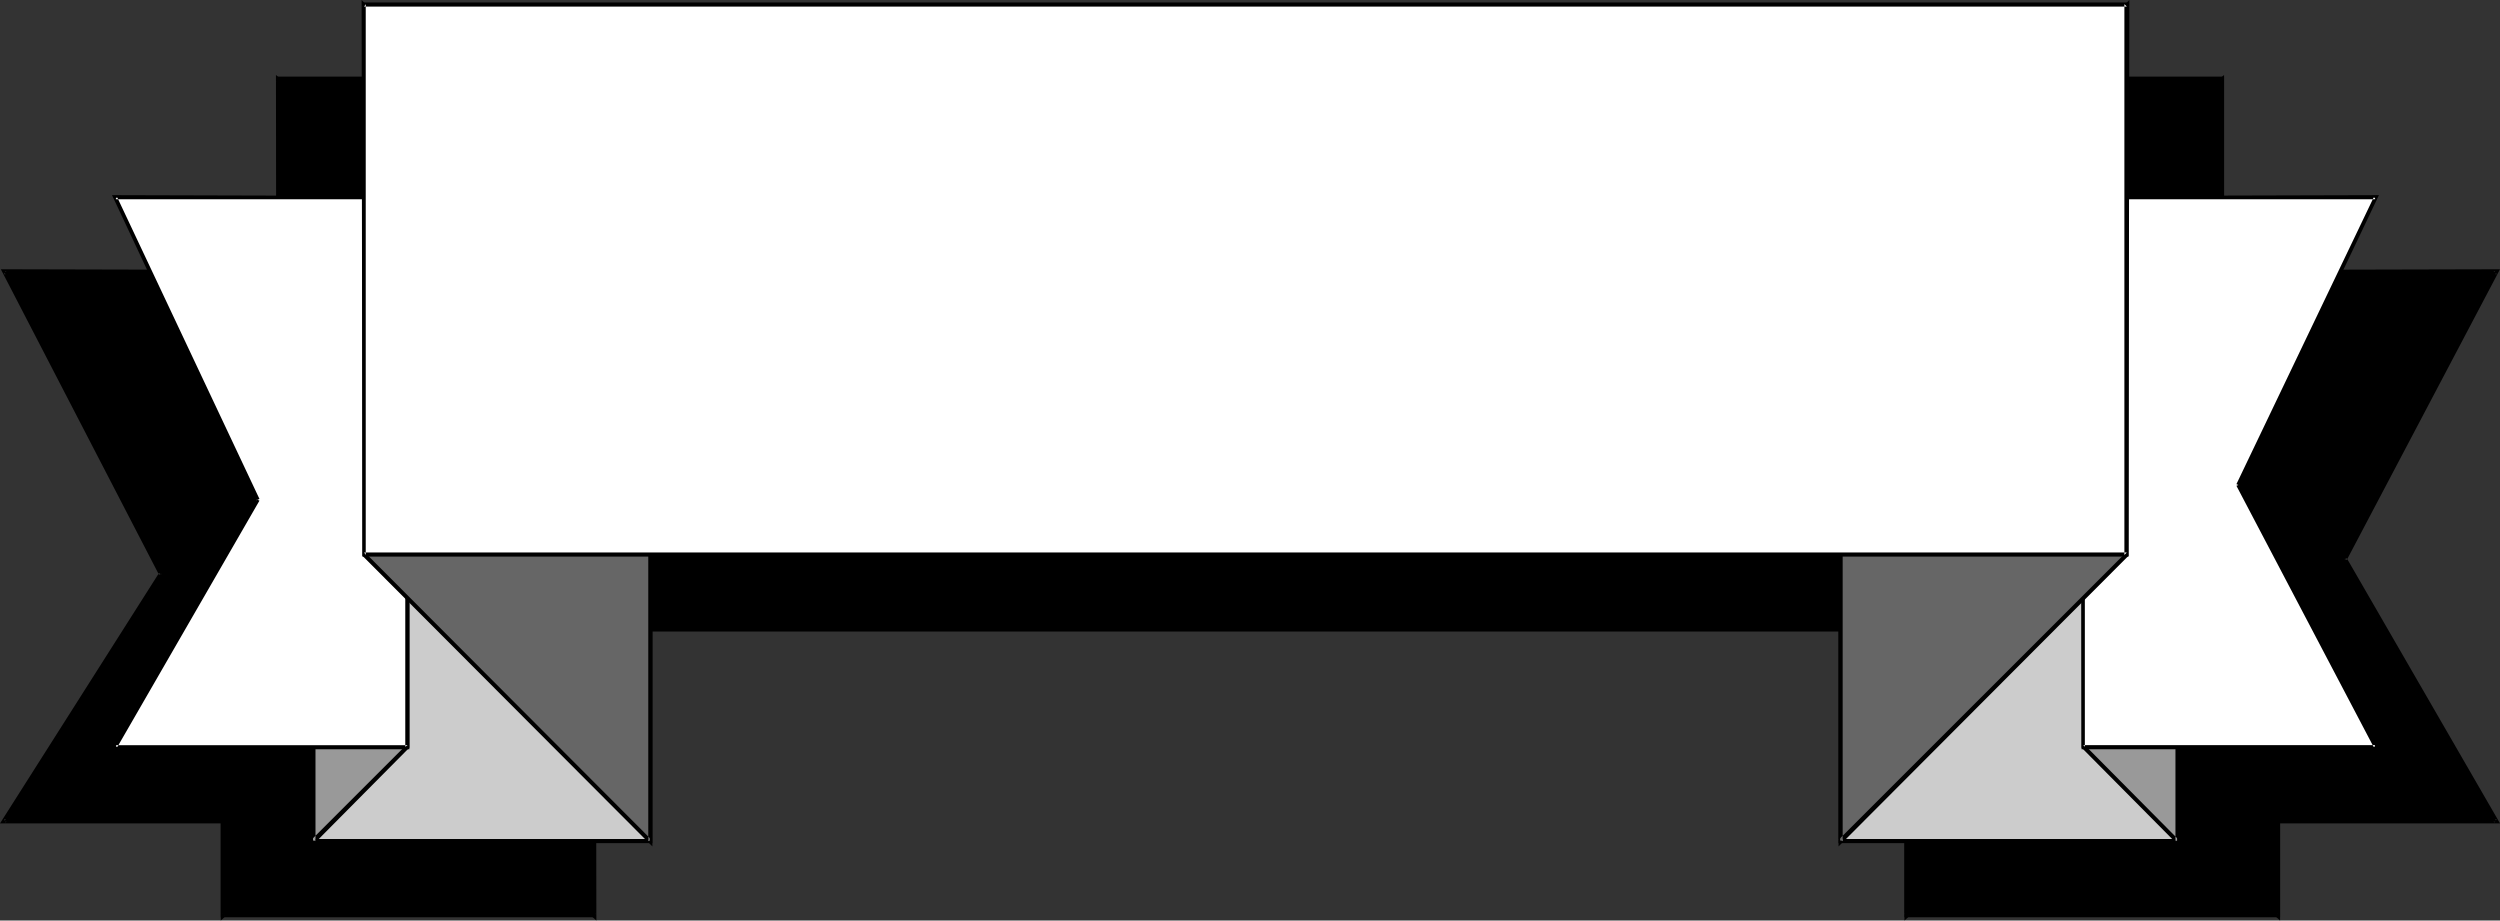 <?xml version="1.0" encoding="UTF-8" standalone="no"?>
<svg
   version="1.0"
   width="129.766mm"
   height="47.782mm"
   id="svg36"
   sodipodi:docname="Banner 077.wmf"
   xmlns:inkscape="http://www.inkscape.org/namespaces/inkscape"
   xmlns:sodipodi="http://sodipodi.sourceforge.net/DTD/sodipodi-0.dtd"
   xmlns="http://www.w3.org/2000/svg"
   xmlns:svg="http://www.w3.org/2000/svg">
  <rect width="100%" height="100%" fill="#333333" stroke="none"/>
  <sodipodi:namedview
     id="namedview36"
     pagecolor="#ffffff"
     bordercolor="#000000"
     borderopacity="0.25"
     inkscape:showpageshadow="2"
     inkscape:pageopacity="0.0"
     inkscape:pagecheckerboard="0"
     inkscape:deskcolor="#d1d1d1"
     inkscape:document-units="mm" />
  <defs
     id="defs1">
    <pattern
       id="WMFhbasepattern"
       patternUnits="userSpaceOnUse"
       width="6"
       height="6"
       x="0"
       y="0" />
  </defs>
  <path
     style="fill:#000000;fill-opacity:1;fill-rule:evenodd;stroke:none"
     d="M 373.942,71.721 V 179.625 H 446.824 V 71.721 Z"
     id="path1" />
  <path
     style="fill:#000000;fill-opacity:1;fill-rule:evenodd;stroke:none"
     d="M 373.619,71.398 V 179.948 h 73.69 V 71.398 h -73.69 l 0.323,0.808 h 72.882 l -0.323,-0.485 V 179.625 l 0.323,-0.485 h -72.882 l 0.485,0.485 V 71.721 l -0.485,0.485 z"
     id="path2" />
  <path
     style="fill:#000000;fill-opacity:1;fill-rule:evenodd;stroke:none"
     d="M 116.513,71.721 V 179.625 H 43.632 V 71.721 Z"
     id="path3" />
  <path
     style="fill:#000000;fill-opacity:1;fill-rule:evenodd;stroke:none"
     d="m 116.513,72.205 -0.485,-0.485 V 179.625 l 0.485,-0.485 H 43.632 l 0.485,0.485 V 71.721 l -0.485,0.485 h 72.882 l 0.323,-0.808 H 43.309 V 179.948 H 116.837 V 71.398 Z"
     id="path4" />
  <path
     style="fill:#000000;fill-opacity:1;fill-rule:evenodd;stroke:none"
     d="M 426.462,53.306 V 161.21 l 20.362,18.415 V 71.721 Z"
     id="path5" />
  <path
     style="fill:#000000;fill-opacity:1;fill-rule:evenodd;stroke:none"
     d="m 425.977,52.337 0.162,109.035 21.17,19.222 V 71.559 l -21.331,-19.222 0.162,1.292 20.362,18.415 V 71.721 179.625 l 0.646,-0.323 -20.362,-18.415 0.162,0.323 V 53.306 l -0.808,0.323 z"
     id="path6" />
  <path
     style="fill:#000000;fill-opacity:1;fill-rule:evenodd;stroke:none"
     d="M 63.994,53.306 V 161.21 L 43.632,179.625 V 71.721 Z"
     id="path7" />
  <path
     style="fill:#000000;fill-opacity:1;fill-rule:evenodd;stroke:none"
     d="m 64.317,53.629 -0.646,-0.323 v 107.904 -0.323 l -20.362,18.415 0.808,0.323 V 71.721 l -0.162,0.323 20.362,-18.415 0.162,-1.292 -21.17,19.222 V 180.594 L 64.478,161.372 V 52.337 Z"
     id="path8" />
  <path
     style="fill:#000000;fill-opacity:1;fill-rule:evenodd;stroke:none"
     d="M 459.913,109.681 489.809,53.306 H 426.462 V 161.21 h 63.347 z"
     id="path9" />
  <path
     style="fill:#000000;fill-opacity:1;fill-rule:evenodd;stroke:none"
     d="m 460.398,109.843 30.058,-57.021 -64.317,0.162 V 161.533 h 64.317 l -30.058,-52.014 -0.808,0.323 29.734,51.529 0.485,-0.646 h -63.347 l 0.485,0.485 V 53.306 l -0.485,0.485 h 63.347 l -0.485,-0.646 -29.734,56.375 z"
     id="path10" />
  <path
     style="fill:#000000;fill-opacity:1;fill-rule:evenodd;stroke:none"
     d="M 31.674,112.589 0.808,53.306 H 63.994 V 161.21 H 0.808 Z"
     id="path11" />
  <path
     style="fill:#000000;fill-opacity:1;fill-rule:evenodd;stroke:none"
     d="M 31.997,112.427 1.131,53.144 0.808,53.791 H 63.994 l -0.323,-0.485 V 161.21 l 0.323,-0.485 H 0.808 L 1.131,161.372 31.997,112.912 31.189,112.427 0,161.533 H 64.478 V 52.983 L 0.162,52.821 31.189,112.75 Z"
     id="path12" />
  <path
     style="fill:#000000;fill-opacity:1;fill-rule:evenodd;stroke:none"
     d="M 373.942,71.721 V 179.625 l 61.893,-56.214 V 15.669 Z"
     id="path13" />
  <path
     style="fill:#000000;fill-opacity:1;fill-rule:evenodd;stroke:none"
     d="M 373.619,71.559 V 180.594 l 62.701,-57.021 V 14.7 l -62.701,56.86 0.646,0.485 61.893,-56.052 -0.646,-0.323 v 107.743 -0.323 l -61.893,56.214 0.808,0.323 V 71.721 l -0.162,0.323 z"
     id="path14" />
  <path
     style="fill:#000000;fill-opacity:1;fill-rule:evenodd;stroke:none"
     d="M 116.513,71.721 V 179.625 L 54.621,123.411 V 15.669 Z"
     id="path15" />
  <path
     style="fill:#000000;fill-opacity:1;fill-rule:evenodd;stroke:none"
     d="m 116.19,72.044 -0.162,-0.323 V 179.625 l 0.808,-0.323 -61.893,-56.214 v 0.323 -107.743 l -0.646,0.323 61.893,56.052 0.646,-0.485 -62.701,-56.86 0.162,108.873 62.701,57.021 -0.162,-109.035 z"
     id="path16" />
  <path
     style="fill:#000000;fill-opacity:1;fill-rule:evenodd;stroke:none"
     d="M 54.621,15.507 V 123.411 H 435.835 V 15.507 Z"
     id="path17" />
  <path
     style="fill:#000000;fill-opacity:1;fill-rule:evenodd;stroke:none"
     d="M 54.298,15.023 V 123.896 H 436.32 V 15.023 H 54.298 l 0.323,0.808 H 435.835 l -0.323,-0.323 V 123.411 l 0.323,-0.323 H 54.621 l 0.323,0.323 V 15.507 l -0.323,0.323 z"
     id="path18" />
  <path
     style="fill:#cccccc;fill-opacity:1;fill-rule:evenodd;stroke:none"
     d="M 361.014,57.183 V 165.087 h 66.094 V 57.183 Z"
     id="path19" />
  <path
     style="fill:#000000;fill-opacity:1;fill-rule:evenodd;stroke:none"
     d="M 360.691,56.86 V 165.41 h 66.902 V 56.86 h -66.902 l 0.323,0.808 h 66.094 l -0.323,-0.485 V 165.087 l 0.323,-0.485 h -66.094 l 0.485,0.485 V 57.183 l -0.485,0.485 z"
     id="path20" />
  <path
     style="fill:#cccccc;fill-opacity:1;fill-rule:evenodd;stroke:none"
     d="M 127.502,57.183 V 165.087 H 61.408 V 57.183 Z"
     id="path21" />
  <path
     style="fill:#000000;fill-opacity:1;fill-rule:evenodd;stroke:none"
     d="m 127.502,57.667 -0.323,-0.485 V 165.087 l 0.323,-0.485 H 61.408 l 0.485,0.485 V 57.183 l -0.485,0.485 h 66.094 l 0.485,-0.808 H 61.085 V 165.41 H 127.987 V 56.86 Z"
     id="path22" />
  <path
     style="fill:#999999;fill-opacity:1;fill-rule:evenodd;stroke:none"
     d="M 408.686,38.768 V 146.511 l 18.422,18.576 V 57.183 Z"
     id="path23" />
  <path
     style="fill:#000000;fill-opacity:1;fill-rule:evenodd;stroke:none"
     d="m 408.201,37.637 0.162,109.035 19.23,19.384 V 57.021 l -19.392,-19.384 0.162,1.454 18.584,18.415 -0.162,-0.323 V 165.087 l 0.646,-0.323 -18.422,-18.576 v 0.323 -107.743 l -0.646,0.323 z"
     id="path24" />
  <path
     style="fill:#999999;fill-opacity:1;fill-rule:evenodd;stroke:none"
     d="M 79.992,38.768 V 146.511 L 61.408,165.087 V 57.183 Z"
     id="path25" />
  <path
     style="fill:#000000;fill-opacity:1;fill-rule:evenodd;stroke:none"
     d="m 80.154,39.091 -0.646,-0.323 V 146.511 l 0.162,-0.323 -18.584,18.576 0.808,0.323 V 57.183 l -0.162,0.323 18.422,-18.415 0.162,-1.454 -19.23,19.384 V 166.056 L 80.315,146.672 V 37.637 Z"
     id="path26" />
  <path
     style="fill:#ffffff;fill-opacity:1;fill-rule:evenodd;stroke:none"
     d="M 439.067,95.143 466.054,38.768 H 408.686 V 146.511 h 57.368 z"
     id="path27" />
  <path
     style="fill:#000000;fill-opacity:1;fill-rule:evenodd;stroke:none"
     d="m 439.551,95.305 27.149,-57.021 -58.338,0.162 V 146.995 h 58.338 l -27.149,-52.014 -0.808,0.323 26.987,51.368 0.323,-0.485 h -57.368 l 0.323,0.323 V 38.768 l -0.323,0.323 h 57.368 l -0.323,-0.485 -26.987,56.375 z"
     id="path28" />
  <path
     style="fill:#ffffff;fill-opacity:1;fill-rule:evenodd;stroke:none"
     d="M 50.419,98.051 22.624,38.768 H 79.992 V 146.511 H 22.624 Z"
     id="path29" />
  <path
     style="fill:#000000;fill-opacity:1;fill-rule:evenodd;stroke:none"
     d="m 50.904,97.889 -27.957,-59.283 -0.323,0.485 H 79.992 l -0.485,-0.323 V 146.511 l 0.485,-0.323 H 22.624 l 0.323,0.485 L 50.904,98.212 50.096,97.889 21.978,146.995 H 80.315 V 38.445 L 21.978,38.283 50.096,98.212 Z"
     id="path30" />
  <path
     style="fill:#666666;fill-opacity:1;fill-rule:evenodd;stroke:none"
     d="M 361.014,57.183 V 165.087 l 56.237,-56.214 V 0.969 Z"
     id="path31" />
  <path
     style="fill:#000000;fill-opacity:1;fill-rule:evenodd;stroke:none"
     d="M 360.691,57.021 V 166.056 L 417.574,109.035 417.736,0 l -57.045,57.021 0.646,0.485 56.237,-56.214 -0.808,-0.323 V 108.873 l 0.162,-0.323 -56.237,56.214 0.808,0.323 V 57.183 l -0.162,0.323 z"
     id="path32" />
  <path
     style="fill:#666666;fill-opacity:1;fill-rule:evenodd;stroke:none"
     d="M 127.502,57.183 V 165.087 L 71.427,108.873 V 0.969 Z"
     id="path33" />
  <path
     style="fill:#000000;fill-opacity:1;fill-rule:evenodd;stroke:none"
     d="m 127.341,57.506 -0.162,-0.323 V 165.087 l 0.646,-0.323 -56.075,-56.214 V 108.873 0.969 l -0.646,0.323 56.237,56.214 0.646,-0.485 L 70.942,0 l 0.162,109.035 56.883,57.021 V 57.021 Z"
     id="path34" />
  <path
     style="fill:#ffffff;fill-opacity:1;fill-rule:evenodd;stroke:none"
     d="M 71.427,0.808 V 108.873 H 417.251 V 0.808 Z"
     id="path35" />
  <path
     style="fill:#000000;fill-opacity:1;fill-rule:evenodd;stroke:none"
     d="M 71.104,0.485 V 109.196 H 417.574 V 0.485 H 71.104 L 71.427,1.292 H 417.251 l -0.485,-0.485 V 108.873 l 0.485,-0.485 H 71.427 l 0.323,0.485 V 0.808 l -0.323,0.485 z"
     id="path36" />
</svg>
